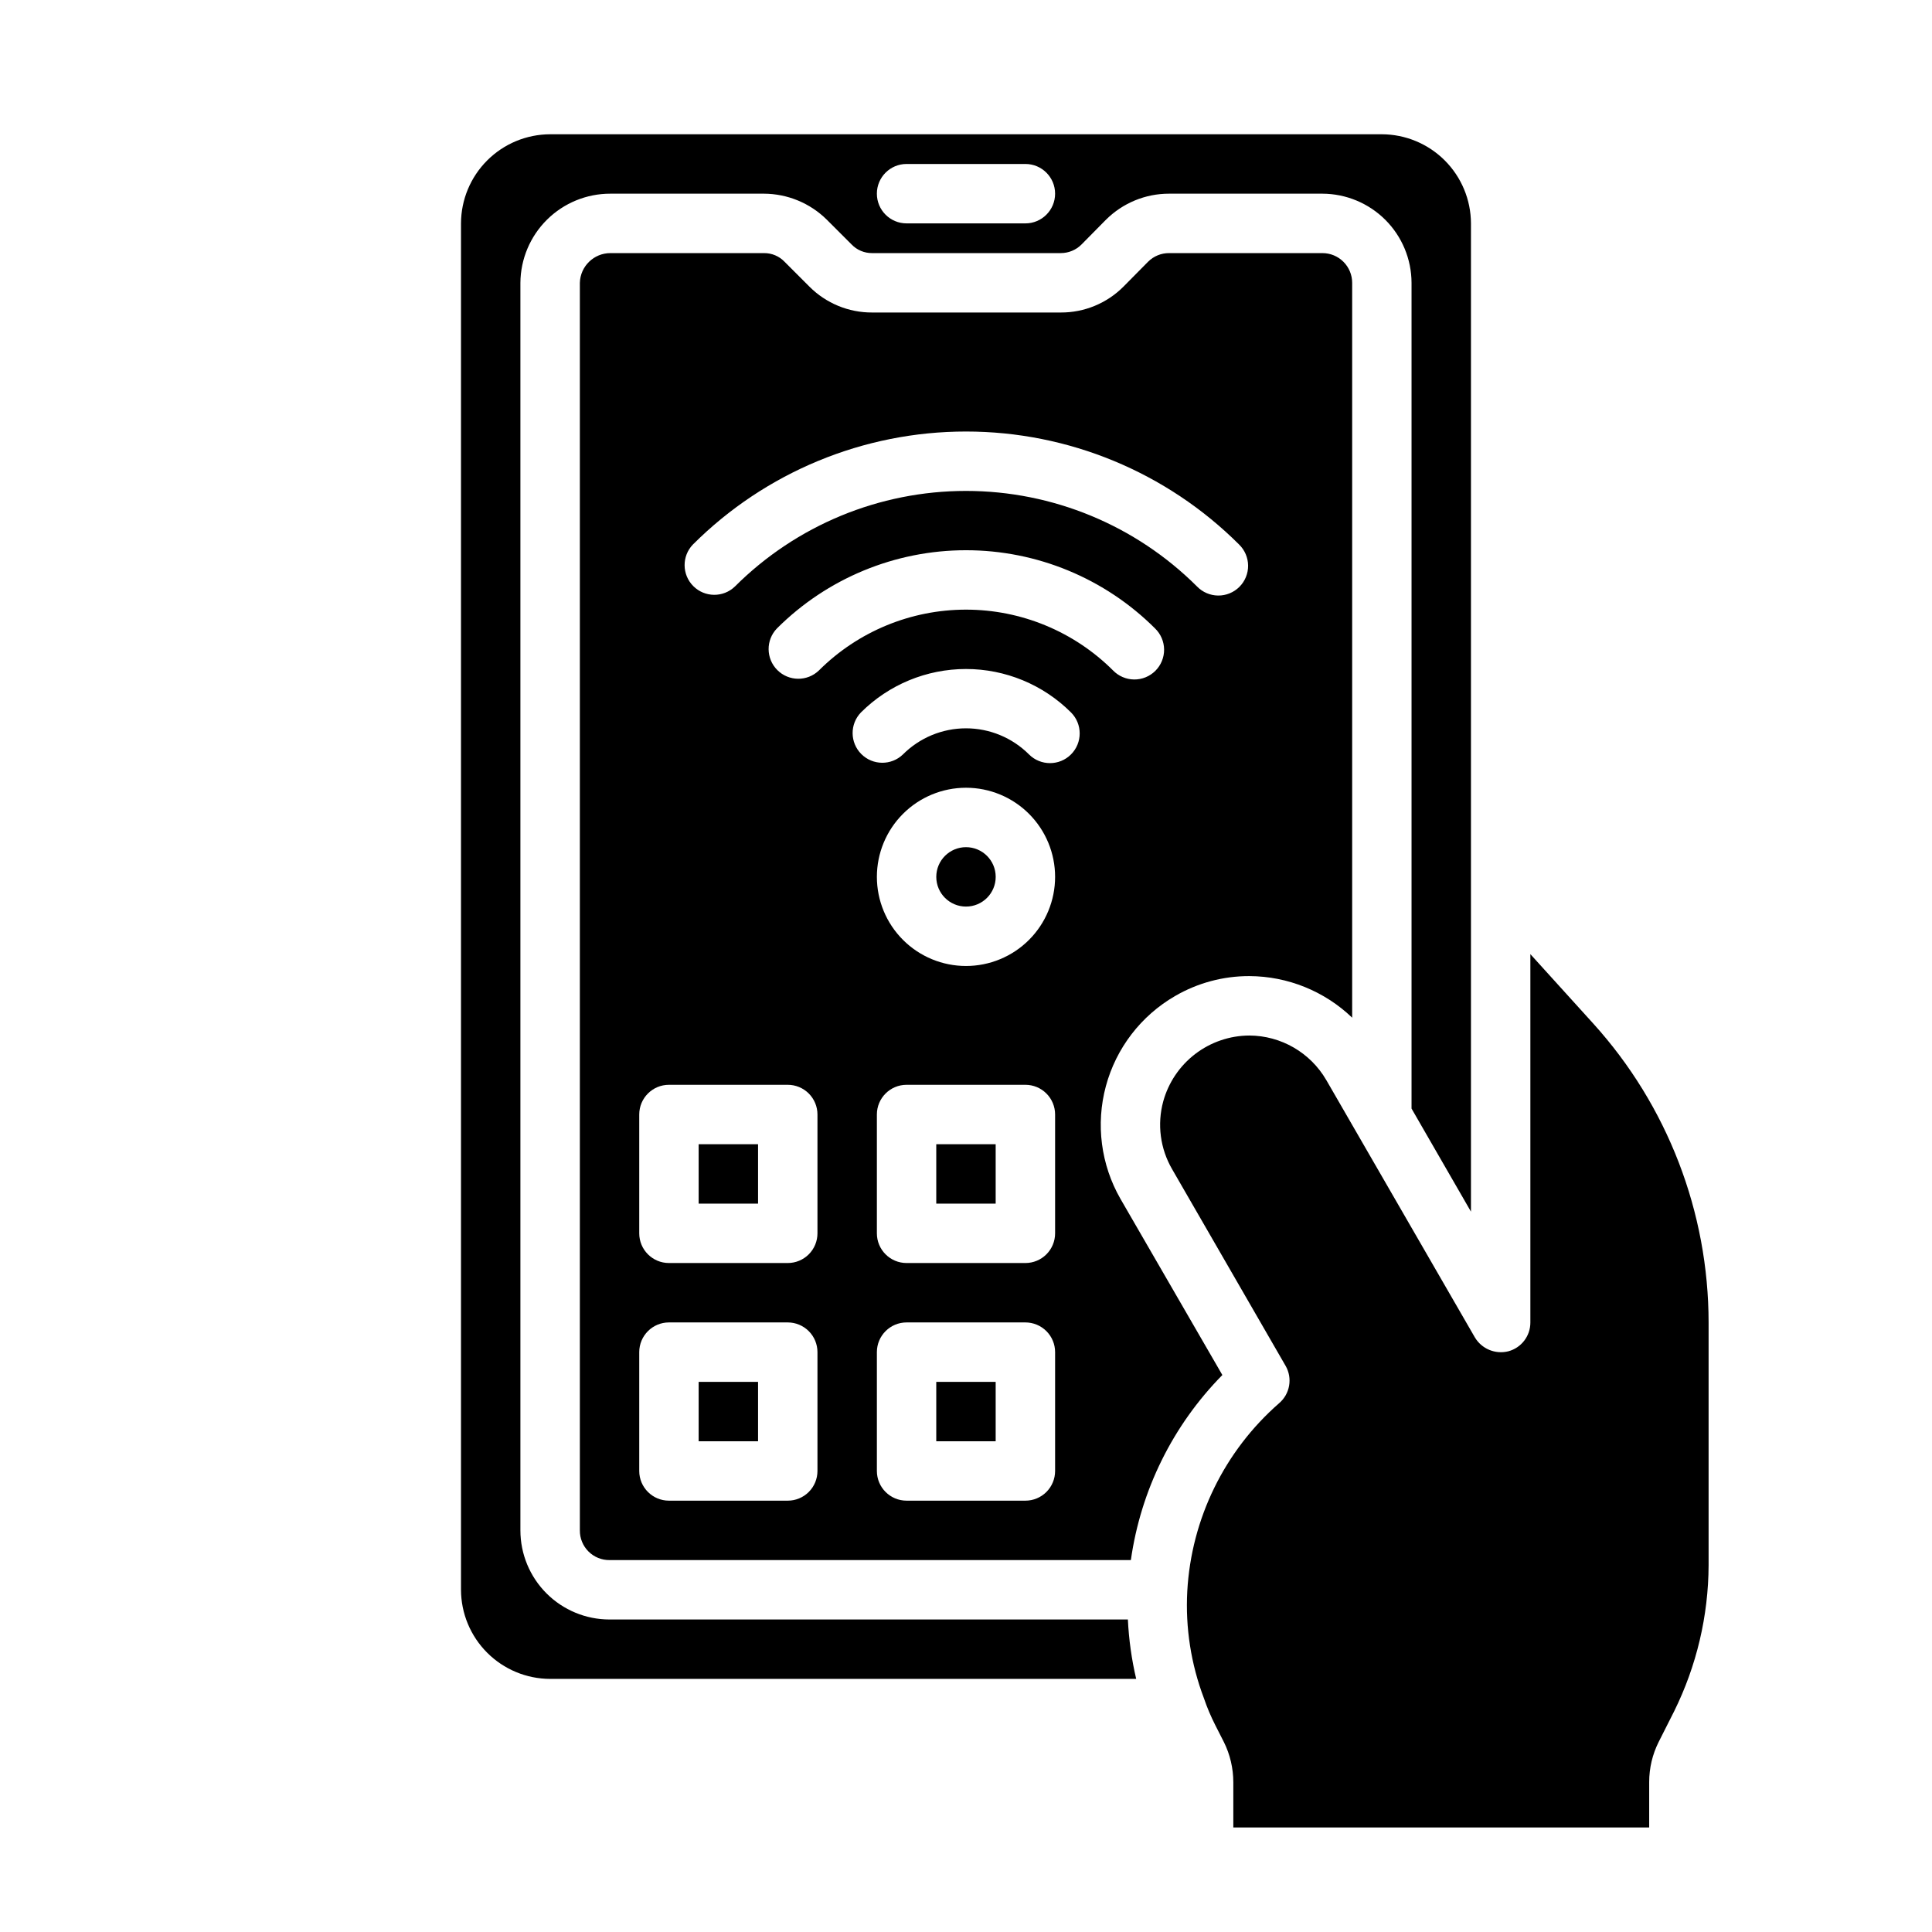 <?xml version="1.0" encoding="UTF-8"?>
<!-- Uploaded to: ICON Repo, www.svgrepo.com, Generator: ICON Repo Mixer Tools -->
<svg fill="#000000" width="800px" height="800px" version="1.1" viewBox="144 144 512 512" xmlns="http://www.w3.org/2000/svg">
 <g>
  <path d="m392.12 510.21h15.742v15.742h-15.742z"/>
  <path d="m329.15 447.23h15.742v15.742h-15.742z"/>
  <path d="m392.12 447.23h15.742v15.742h-15.742z"/>
  <path d="m533.82 465.1v-261.9c-0.02-6.258-2.516-12.254-6.938-16.68-4.426-4.426-10.422-6.918-16.68-6.938h-220.42c-6.258 0.02-12.254 2.512-16.676 6.938-4.426 4.426-6.922 10.422-6.938 16.68v362.11c0.016 6.258 2.512 12.254 6.938 16.676 4.422 4.426 10.418 6.922 16.676 6.938h155.32c-1.215-5.168-1.949-10.438-2.203-15.742h-137.37c-6.266 0-12.27-2.488-16.699-6.918-4.43-4.43-6.918-10.434-6.918-16.699v-330.62c0.047-6.289 2.582-12.305 7.051-16.73 4.469-4.426 10.512-6.902 16.801-6.887h40.699c6.219 0.027 12.18 2.484 16.609 6.852l6.613 6.613v-0.004c1.418 1.48 3.383 2.305 5.43 2.285h49.988c2.07 0.004 4.055-0.816 5.512-2.285l6.453-6.535v0.004c4.445-4.449 10.48-6.945 16.77-6.93h40.617c6.258 0.02 12.254 2.516 16.68 6.938 4.426 4.426 6.918 10.422 6.938 16.68v218.84zm-118.08-261.9h-31.488c-4.348 0-7.871-3.527-7.871-7.875 0-4.348 3.523-7.871 7.871-7.871h31.488c4.348 0 7.871 3.523 7.871 7.871 0 4.348-3.523 7.875-7.871 7.875z"/>
  <path d="m329.15 510.21h15.742v15.742h-15.742z"/>
  <path d="m583.57 605.62 4.094-8.109c5.957-12.043 9.082-25.293 9.133-38.73v-64.234c-0.008-29.297-10.895-57.547-30.547-79.273l-16.688-18.418v97.609c0.016 3.574-2.375 6.707-5.824 7.637-3.457 0.875-7.078-0.629-8.895-3.699l-39.359-68.172h-0.004c-4.219-7.273-11.977-11.766-20.387-11.809-5.191 0.023-10.234 1.742-14.355 4.898-4.121 3.156-7.098 7.574-8.473 12.578-1.645 6.059-0.797 12.523 2.359 17.949l30.07 52.113h0.004c1.887 3.289 1.16 7.461-1.734 9.918-14.484 12.66-23.254 30.621-24.324 49.828-0.516 9.652 0.984 19.305 4.41 28.34 0.828 2.43 1.828 4.797 2.988 7.086l2.281 4.488h0.004c1.656 3.324 2.516 6.988 2.519 10.703v11.969h110.21v-12.047c0-3.688 0.863-7.328 2.519-10.625z"/>
  <path d="m407.87 376.38c0 4.348-3.523 7.871-7.871 7.871s-7.875-3.523-7.875-7.871c0-4.348 3.527-7.871 7.875-7.871s7.871 3.523 7.871 7.871"/>
  <path d="m455.42 407.95c5.977-3.473 12.77-5.293 19.68-5.273 10.156 0.039 19.91 3.988 27.238 11.02v-194.75c0-2.086-0.832-4.09-2.309-5.566-1.473-1.477-3.477-2.305-5.566-2.305h-40.617c-2.094-0.02-4.109 0.801-5.59 2.281l-6.535 6.613c-4.398 4.41-10.379 6.875-16.609 6.848h-49.988c-6.227 0.027-12.207-2.438-16.609-6.848l-6.613-6.613h0.004c-1.422-1.477-3.387-2.301-5.434-2.281h-40.699c-4.387-0.008-7.984 3.484-8.105 7.871v330.62c-0.023 2.094 0.801 4.109 2.281 5.59 1.48 1.48 3.496 2.305 5.59 2.281h138.15c2.621-18.523 11.117-35.715 24.246-49.043l-27-46.68c-5.191-9.055-6.582-19.797-3.867-29.875s9.312-18.668 18.352-23.891zm-127.78-119.66c19.199-19.168 45.227-29.934 72.359-29.934s53.156 10.766 72.359 29.934c1.516 1.469 2.383 3.484 2.402 5.594 0.02 2.113-0.812 4.144-2.305 5.637-1.496 1.492-3.523 2.324-5.637 2.305-2.109-0.02-4.125-0.883-5.594-2.402-16.25-16.219-38.27-25.324-61.227-25.324-22.961 0-44.98 9.105-61.23 25.324-3.09 2.984-8 2.941-11.035-0.098-3.035-3.035-3.078-7.945-0.094-11.035zm32.996 245.53c0 2.086-0.828 4.09-2.305 5.566-1.477 1.477-3.477 2.305-5.566 2.305h-31.488c-4.348 0-7.871-3.523-7.871-7.871v-31.488c0-4.348 3.523-7.875 7.871-7.875h31.488c2.09 0 4.09 0.832 5.566 2.309 1.477 1.477 2.305 3.477 2.305 5.566zm0-62.977c0 2.086-0.828 4.09-2.305 5.566-1.477 1.477-3.477 2.305-5.566 2.305h-31.488c-4.348 0-7.871-3.523-7.871-7.871v-31.488c0-4.348 3.523-7.871 7.871-7.871h31.488c2.09 0 4.09 0.828 5.566 2.305 1.477 1.477 2.305 3.477 2.305 5.566zm62.977 62.977c0 2.086-0.828 4.09-2.305 5.566-1.477 1.477-3.477 2.305-5.566 2.305h-31.488c-4.348 0-7.871-3.523-7.871-7.871v-31.488c0-4.348 3.523-7.875 7.871-7.875h31.488c2.09 0 4.09 0.832 5.566 2.309 1.477 1.477 2.305 3.477 2.305 5.566zm0-62.977c0 2.086-0.828 4.09-2.305 5.566-1.477 1.477-3.477 2.305-5.566 2.305h-31.488c-4.348 0-7.871-3.523-7.871-7.871v-31.488c0-4.348 3.523-7.871 7.871-7.871h31.488c2.09 0 4.09 0.828 5.566 2.305 1.477 1.477 2.305 3.477 2.305 5.566zm-23.617-70.848h0.004c-6.266 0-12.273-2.488-16.699-6.918-4.43-4.43-6.918-10.438-6.918-16.699 0-6.266 2.488-12.27 6.918-16.699 4.426-4.43 10.434-6.918 16.699-6.918 6.262 0 12.27 2.488 16.699 6.918 4.426 4.43 6.914 10.434 6.914 16.699 0 6.262-2.488 12.27-6.914 16.699-4.43 4.43-10.438 6.918-16.699 6.918zm27.828-56.066c-3.07 3.074-8.055 3.074-11.129 0-4.43-4.43-10.438-6.918-16.699-6.918-6.266 0-12.273 2.488-16.703 6.918-3.086 2.984-7.996 2.941-11.035-0.094-3.035-3.039-3.078-7.949-0.094-11.035 7.387-7.371 17.395-11.508 27.832-11.508 10.434 0 20.441 4.137 27.828 11.508 3.074 3.07 3.074 8.055 0 11.129zm-66.793-22.262c-3.09 2.984-7.996 2.941-11.035-0.098-3.035-3.035-3.078-7.945-0.094-11.035 13.293-13.27 31.312-20.719 50.098-20.719 18.781 0 36.801 7.449 50.098 20.719 1.516 1.469 2.383 3.484 2.402 5.594 0.016 2.113-0.812 4.144-2.305 5.637-1.496 1.492-3.523 2.324-5.637 2.305-2.109-0.02-4.125-0.883-5.594-2.402-10.344-10.316-24.355-16.109-38.965-16.109s-28.625 5.793-38.969 16.109z"/>
 </g>
</svg>